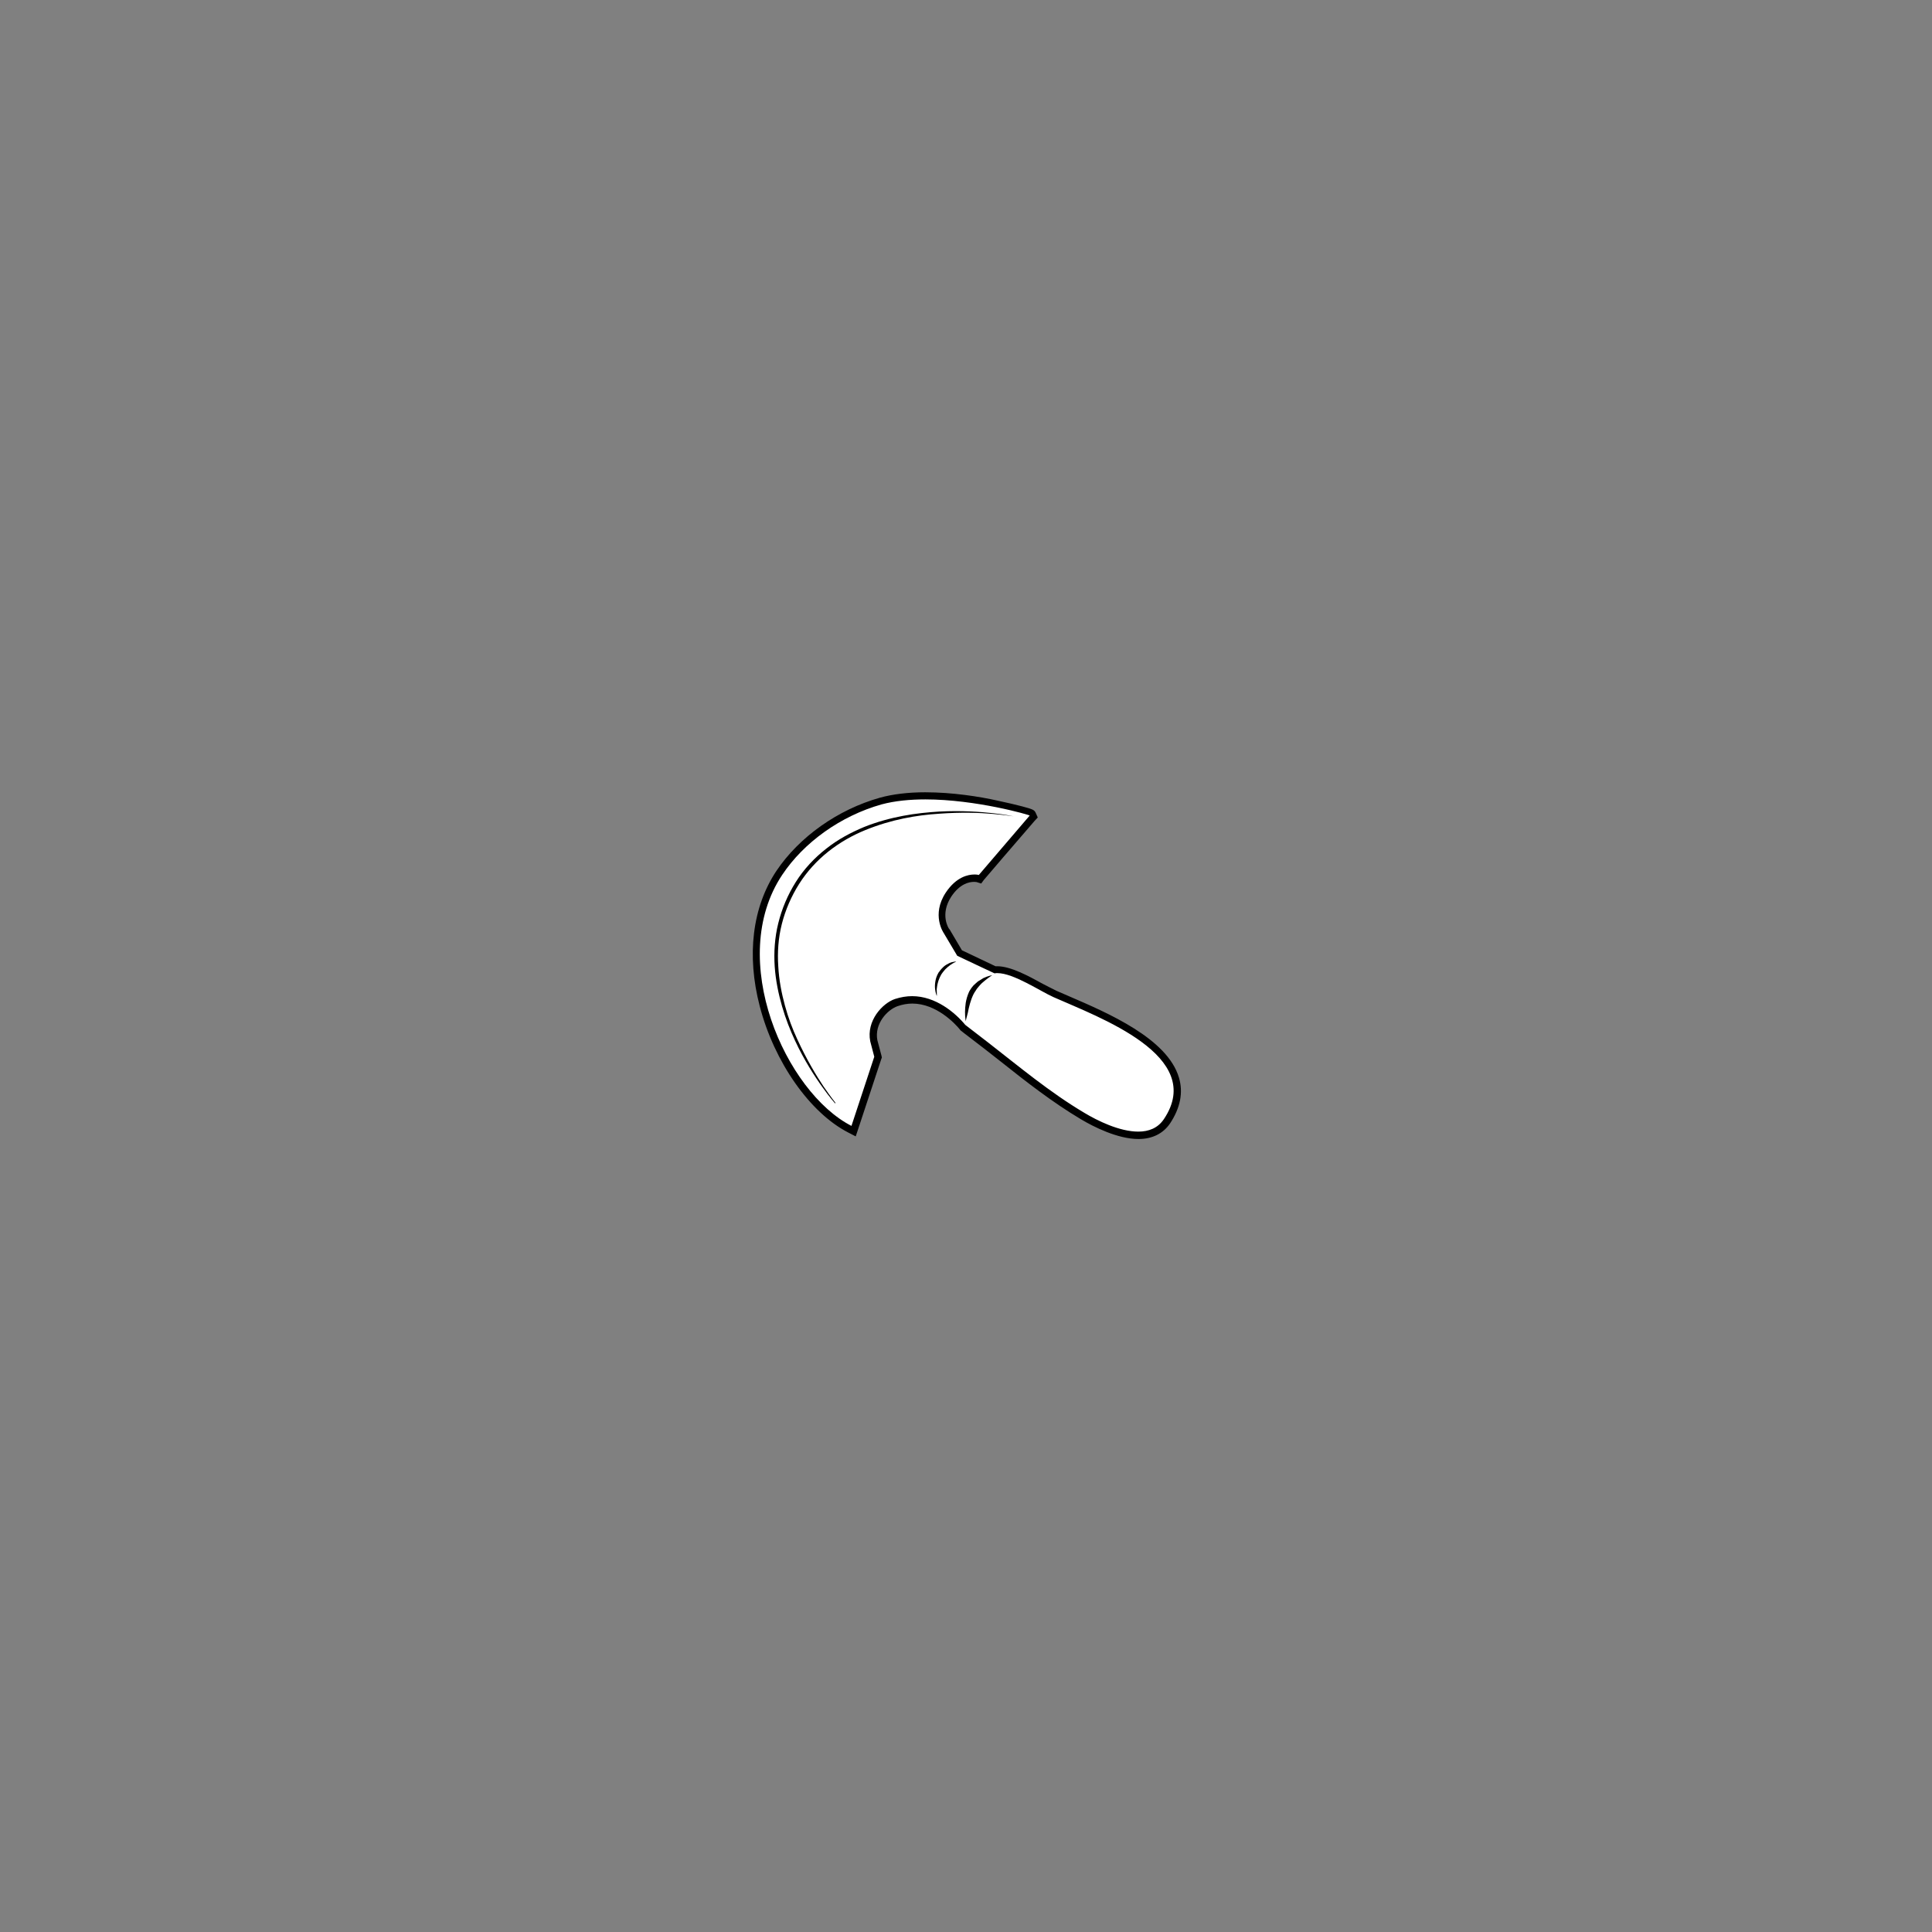 <?xml version="1.0" encoding="UTF-8"?>
<!-- Uploaded to: ICON Repo, www.svgrepo.com, Generator: ICON Repo Mixer Tools -->
<svg width="800px" height="800px" version="1.1" viewBox="144 144 512 512" xmlns="http://www.w3.org/2000/svg">
 <rect x="144" y="144" width="512" height="512" fill="#808080" stroke="none"/>
 <g>
  <path d="m445.59 444.77c-5.352 0-11.523-3.211-14.738-5.102-7.559-4.473-14.547-9.949-21.223-15.305-1.449-1.133-2.898-2.266-4.344-3.402l-6.109-4.723-0.062-0.062c-1.449-1.699-6.613-7.305-13.414-7.305-1.387 0-2.832 0.25-4.219 0.691-3.023 1.07-6.863 5.289-5.984 10.141l1.133 4.344-6.488 19.648-1.008-0.504c-9.949-5.102-19.207-18.324-22.984-32.875-3.465-13.289-1.953-25.695 4.281-35.078 5.856-8.816 15.934-15.934 26.828-19.02 3.336-0.945 7.305-1.387 11.84-1.387 7.055 0 14.234 1.133 19.02 2.078 2.832 0.566 5.039 1.133 6.422 1.449 2.898 0.754 2.898 0.82 3.086 1.258l0.25 0.566-0.441 0.441c-3.777 4.473-13.477 15.68-13.477 15.68l-0.379 0.441-0.566-0.125s-0.379-0.062-0.945-0.062c-1.449 0-4.344 0.566-6.801 4.344-3.527 5.289-0.691 9.445-0.566 9.637l0.062 0.062 3.402 5.793 9.32 4.41h0.629c3.336 0 7.934 2.519 11.586 4.535 1.387 0.754 2.644 1.449 3.652 1.891 1.008 0.441 2.141 0.945 3.336 1.449 10.203 4.41 25.633 11.02 28.59 20.906 1.07 3.652 0.316 7.496-2.203 11.336-1.504 2.59-4.086 3.848-7.484 3.848z" fill="#ffffff" fill-rule="evenodd"/>
  <path d="m389.23 355.85c13.477 0 27.773 4.156 27.648 4.281-3.84 4.473-13.477 15.742-13.477 15.742s-0.441-0.125-1.133-0.125c-1.699 0-4.848 0.629-7.621 4.785-3.906 5.918-0.566 10.707-0.566 10.707s2.394 4.031 3.59 6.047c3.273 1.574 6.551 3.086 9.887 4.66 0.25-0.062 0.504-0.062 0.754-0.062 4.281 0 11.336 4.785 14.863 6.359 12.027 5.352 40.492 15.555 29.285 32.309-1.637 2.457-4.094 3.336-6.801 3.336-5.039 0-10.957-2.961-14.297-4.977-9.133-5.414-17.32-12.281-25.504-18.641-2.016-1.574-4.031-3.086-6.047-4.66-2.707-3.273-7.871-7.621-14.105-7.621-1.449 0-2.961 0.25-4.535 0.754-3.336 1.133-7.621 5.793-6.551 11.211 0.379 1.387 1.07 4.094 1.07 4.094s-4.031 12.219-6.047 18.324c-17.383-8.879-33.312-44.145-18.324-66.566 5.668-8.5 15.367-15.555 26.324-18.641 3.523-0.938 7.492-1.316 11.586-1.316m0-1.887v1.891-1.891c-4.598 0-8.691 0.504-12.09 1.449-11.148 3.148-21.348 10.391-27.395 19.398-6.359 9.574-7.934 22.293-4.41 35.832 3.84 14.801 13.289 28.277 23.488 33.504l1.953 1.008 0.691-2.078 6.047-18.324 0.188-0.504-0.125-0.566-1.07-4.031c-0.82-4.344 2.644-8.062 5.352-9.004 1.258-0.441 2.582-0.691 3.906-0.691 6.359 0 11.336 5.289 12.66 6.926l0.125 0.188 0.188 0.125 0.629 0.504 5.414 4.156c1.449 1.133 2.898 2.266 4.344 3.402 6.738 5.352 13.73 10.832 21.348 15.367 3.273 1.953 9.699 5.227 15.242 5.227 3.652 0 6.551-1.449 8.375-4.156 2.707-4.094 3.527-8.188 2.332-12.156-3.086-10.328-18.766-17.066-29.156-21.539-1.195-0.504-2.332-1.008-3.336-1.449-0.945-0.441-2.203-1.133-3.59-1.828-3.777-2.078-8.5-4.66-12.09-4.66h-0.441l-6.488-3.086-2.394-1.133-3.273-5.543-0.125-0.125c-0.125-0.125-2.519-3.84 0.566-8.566 2.266-3.402 4.723-3.906 6.047-3.906 0.441 0 0.691 0.062 0.691 0.062l1.195 0.379 0.691-0.945s9.574-11.211 13.477-15.68l0.82-0.883-0.504-1.133c-0.379-0.945-0.945-1.07-3.715-1.828-1.387-0.379-3.59-0.883-6.488-1.512-4.719-1.066-11.961-2.199-19.078-2.199z"/>
  <path d="m399.93 414.61s-0.188-0.945-0.188-2.394c0-0.691 0.062-1.574 0.188-2.457 0.062-0.441 0.188-0.883 0.316-1.387 0.125-0.441 0.316-0.945 0.504-1.387 0.125-0.25 0.188-0.441 0.379-0.691 0.125-0.188 0.25-0.379 0.379-0.566 0.316-0.441 0.629-0.754 1.008-1.07 0.316-0.316 0.691-0.629 1.07-0.82 0.379-0.25 0.691-0.441 1.008-0.629 1.324-0.629 2.332-0.754 2.332-0.754s-0.188 0.125-0.566 0.379c-0.316 0.25-0.82 0.566-1.324 1.008-0.25 0.25-0.566 0.441-0.82 0.691-0.25 0.25-0.566 0.566-0.82 0.883-0.25 0.316-0.566 0.629-0.754 1.008-0.125 0.188-0.25 0.379-0.379 0.566l-0.316 0.566c-0.754 1.574-1.195 3.402-1.449 4.785-0.375 1.324-0.566 2.269-0.566 2.269z"/>
  <path d="m365.3 436.4s-1.324-1.449-3.336-4.281c-1.008-1.387-2.203-3.148-3.465-5.227-1.258-2.078-2.582-4.473-3.84-7.18-1.258-2.707-2.457-5.731-3.402-9.004-0.945-3.273-1.699-6.863-1.953-10.578-0.25-3.715 0-7.684 0.945-11.461 0.945-3.84 2.519-7.559 4.66-10.957 2.141-3.402 4.914-6.359 8.062-8.816 3.086-2.457 6.551-4.281 10.012-5.731 3.465-1.387 6.992-2.332 10.328-2.961 3.336-0.629 6.551-0.945 9.574-1.133 5.918-0.316 10.895 0.062 14.359 0.441 3.465 0.379 5.352 0.82 5.352 0.82s-1.953-0.316-5.414-0.629c-3.465-0.316-8.375-0.504-14.297-0.062-2.961 0.188-6.109 0.566-9.445 1.258-3.336 0.691-6.738 1.699-10.141 3.086s-6.738 3.273-9.762 5.668c-3.023 2.394-5.668 5.289-7.746 8.566-2.078 3.273-3.652 6.926-4.598 10.645-0.945 3.715-1.195 7.559-0.945 11.211 0.188 3.652 0.883 7.18 1.762 10.391 0.883 3.273 2.016 6.234 3.273 8.941 2.457 5.352 5.039 9.637 6.926 12.469 1.953 2.832 3.211 4.41 3.211 4.41z"/>
  <path d="m392.25 407.93s-0.316-0.691-0.441-1.828c-0.062-0.566-0.062-1.195 0.062-1.953 0.062-0.379 0.125-0.691 0.25-1.07 0.062-0.188 0.125-0.379 0.188-0.504 0.062-0.188 0.188-0.379 0.25-0.504l0.125-0.25c0.062-0.125 0.125-0.188 0.188-0.25 0.125-0.125 0.188-0.316 0.316-0.441 0.25-0.316 0.504-0.566 0.754-0.82 0.504-0.504 1.133-0.82 1.637-1.07 0.504-0.25 1.008-0.316 1.324-0.379s0.504 0 0.504 0-0.691 0.25-1.574 0.883c-0.441 0.316-0.883 0.691-1.324 1.133-0.188 0.25-0.441 0.504-0.629 0.754-0.125 0.125-0.188 0.316-0.316 0.441-0.062 0.062-0.125 0.188-0.125 0.188l-0.125 0.25c-0.188 0.316-0.316 0.629-0.441 0.945-0.125 0.316-0.25 0.629-0.316 0.945-0.188 0.629-0.25 1.258-0.316 1.762 0.012 1.016 0.074 1.707 0.012 1.77z"/>
 </g>
</svg>